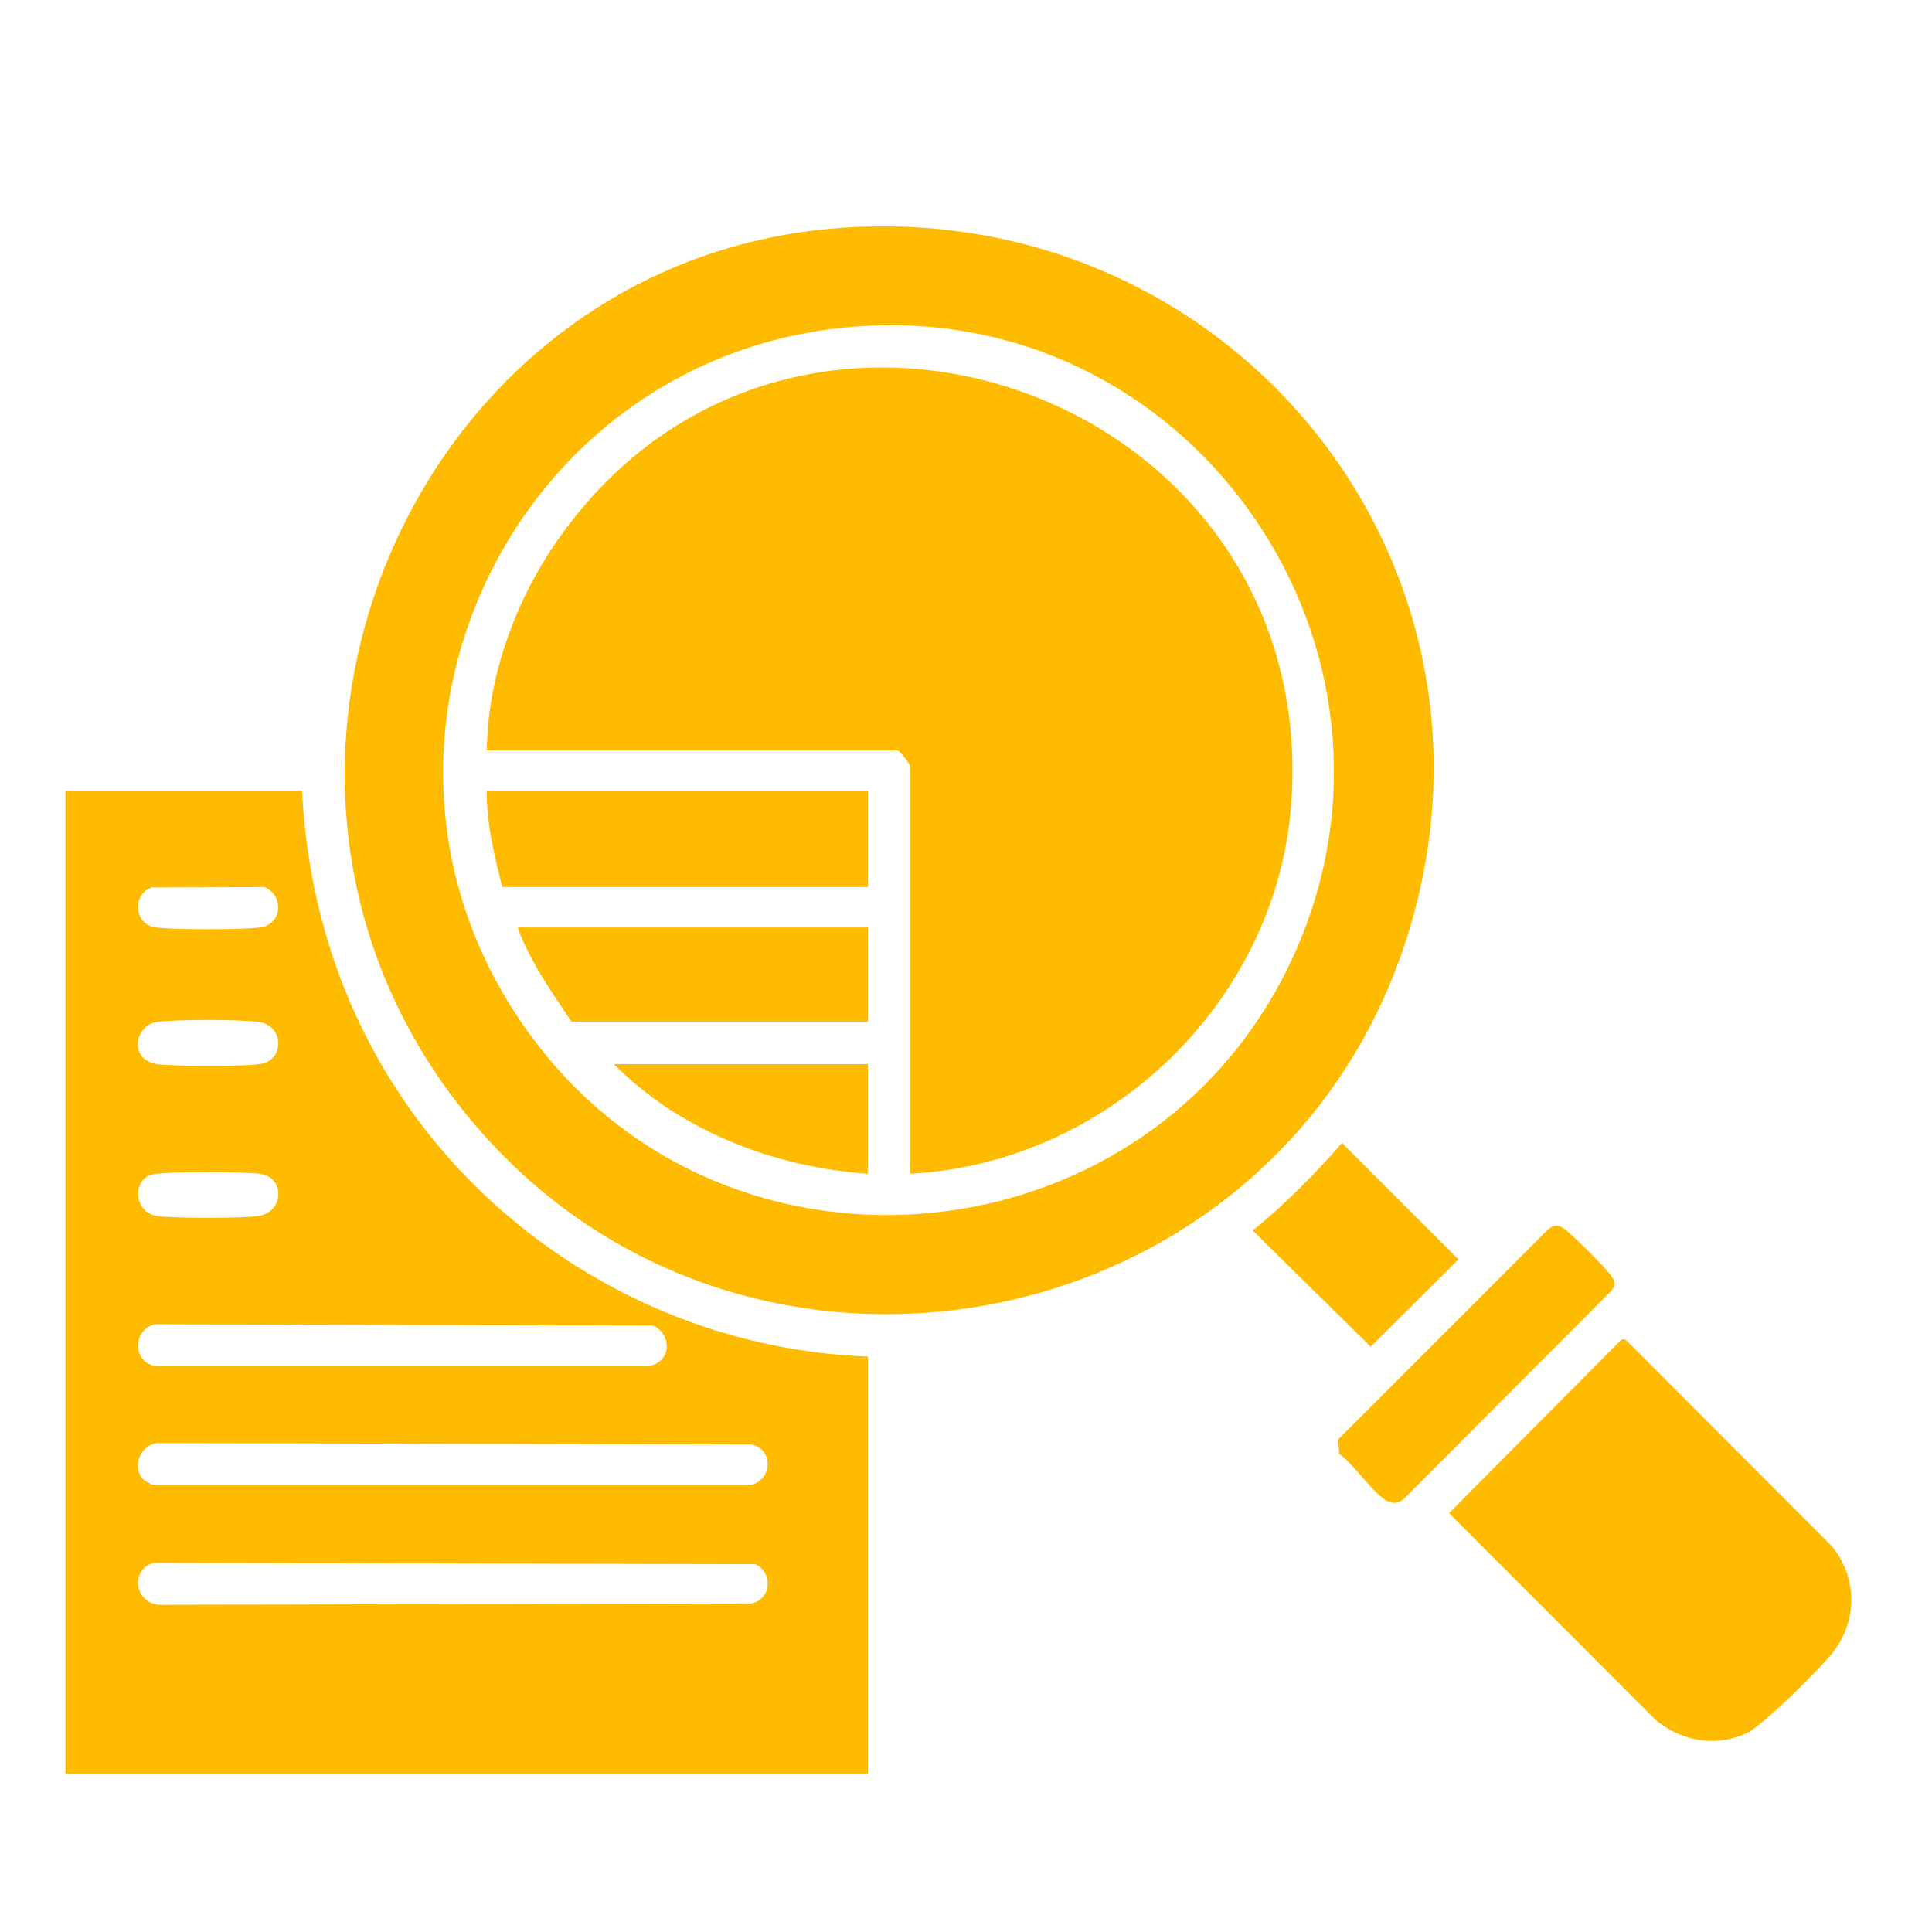 <svg width="222" height="222" viewBox="0 0 222 222" fill="none" xmlns="http://www.w3.org/2000/svg">
<path d="M34.713 90.873C35.288 102.5 38.528 113.67 44.572 123.579C56.275 142.768 77.133 155.034 99.718 155.878V203.857H7.518V90.873H34.713ZM17.402 101.975C15.165 102.757 15.407 106.191 17.812 106.557C19.723 106.849 28.039 106.851 29.943 106.557C32.485 106.165 32.617 102.875 30.395 101.934L17.402 101.975ZM16.438 121.53C16.777 121.887 17.506 122.214 18.016 122.276C20.194 122.538 27.85 122.576 29.946 122.255C32.679 121.836 32.694 117.845 29.719 117.426C27.611 117.128 20.15 117.128 18.042 117.426C16.093 117.703 15.112 120.135 16.441 121.53H16.438ZM17.629 134.923C15.132 135.427 15.315 139.301 18.033 139.722C19.864 140.005 27.892 140.005 29.722 139.722C32.614 139.274 32.779 135.324 29.943 134.887C28.266 134.628 19.189 134.61 17.626 134.926L17.629 134.923ZM17.851 152.172C15.265 152.641 15.079 156.638 18.013 156.989H74.403C77.106 156.662 77.33 153.443 75.078 152.325L17.848 152.172H17.851ZM16.438 169.952C16.677 170.202 17.161 170.382 17.458 170.591H86.458C88.76 169.837 88.843 166.606 86.41 165.981L18.452 165.821C16.335 165.665 15 168.445 16.435 169.955L16.438 169.952ZM17.629 179.586C14.947 180.42 15.412 184.064 18.237 184.403L86.41 184.247C88.648 183.672 88.848 180.706 86.799 179.739L17.629 179.586Z" fill="#FFBB00"/>
<path d="M97.02 26.154C141.217 23.245 174.946 64.149 161.907 106.96C147.149 155.423 83.055 166.812 52.313 126.447C22.593 87.427 48.094 29.374 97.017 26.154H97.02ZM99.894 37.431C59.205 39.344 36.718 85.637 60.844 118.803C83.798 150.356 132.874 145.058 148.773 109.525C164.28 74.871 137.73 35.653 99.894 37.431Z" fill="#FFBB00"/>
<path d="M186.326 153.911C186.579 153.844 186.774 153.911 186.954 154.097L210.385 177.546C213.448 181.154 213.507 186.19 210.585 189.913C209.146 191.747 202.502 198.359 200.63 199.194C197.083 200.777 193.236 200.078 190.267 197.663L166.509 173.87L186.326 153.914V153.911Z" fill="#FFBB00"/>
<path d="M178.593 140.875C179.18 140.769 179.424 140.972 179.867 141.285C180.621 141.816 184.527 145.725 185.061 146.479C185.486 147.084 185.713 147.529 185.253 148.219L161.406 172.13C160.766 172.758 160.124 172.847 159.328 172.428C157.774 171.611 155.507 168.156 153.871 167.054L153.776 165.385L177.756 141.388C177.986 141.179 178.275 140.928 178.587 140.872L178.593 140.875Z" fill="#FFBB00"/>
<path d="M154.218 131.338L167.591 144.71L157.505 154.754L143.941 141.394C147.685 138.363 151.034 134.94 154.218 131.338Z" fill="#FFBB00"/>
<path d="M104.582 134.873V88.111C104.582 87.748 103.344 86.23 103.144 86.23H55.94C56.04 77.51 59.353 68.668 64.383 61.617C91.528 23.569 151.981 45.559 148.358 92.527C146.607 115.242 127.235 133.694 104.582 134.87V134.873Z" fill="#FFBB00"/>
<path d="M99.718 90.873V101.928H57.708C56.803 98.317 55.889 94.626 55.94 90.873H99.718Z" fill="#FFBB00"/>
<path d="M99.718 106.571V117.405H65.668C63.371 113.938 60.903 110.516 59.477 106.571H99.718Z" fill="#FFBB00"/>
<path d="M99.718 122.271V134.873C88.958 134.122 78.168 129.968 70.532 122.271H99.718Z" fill="#FFBB00"/>
</svg>
